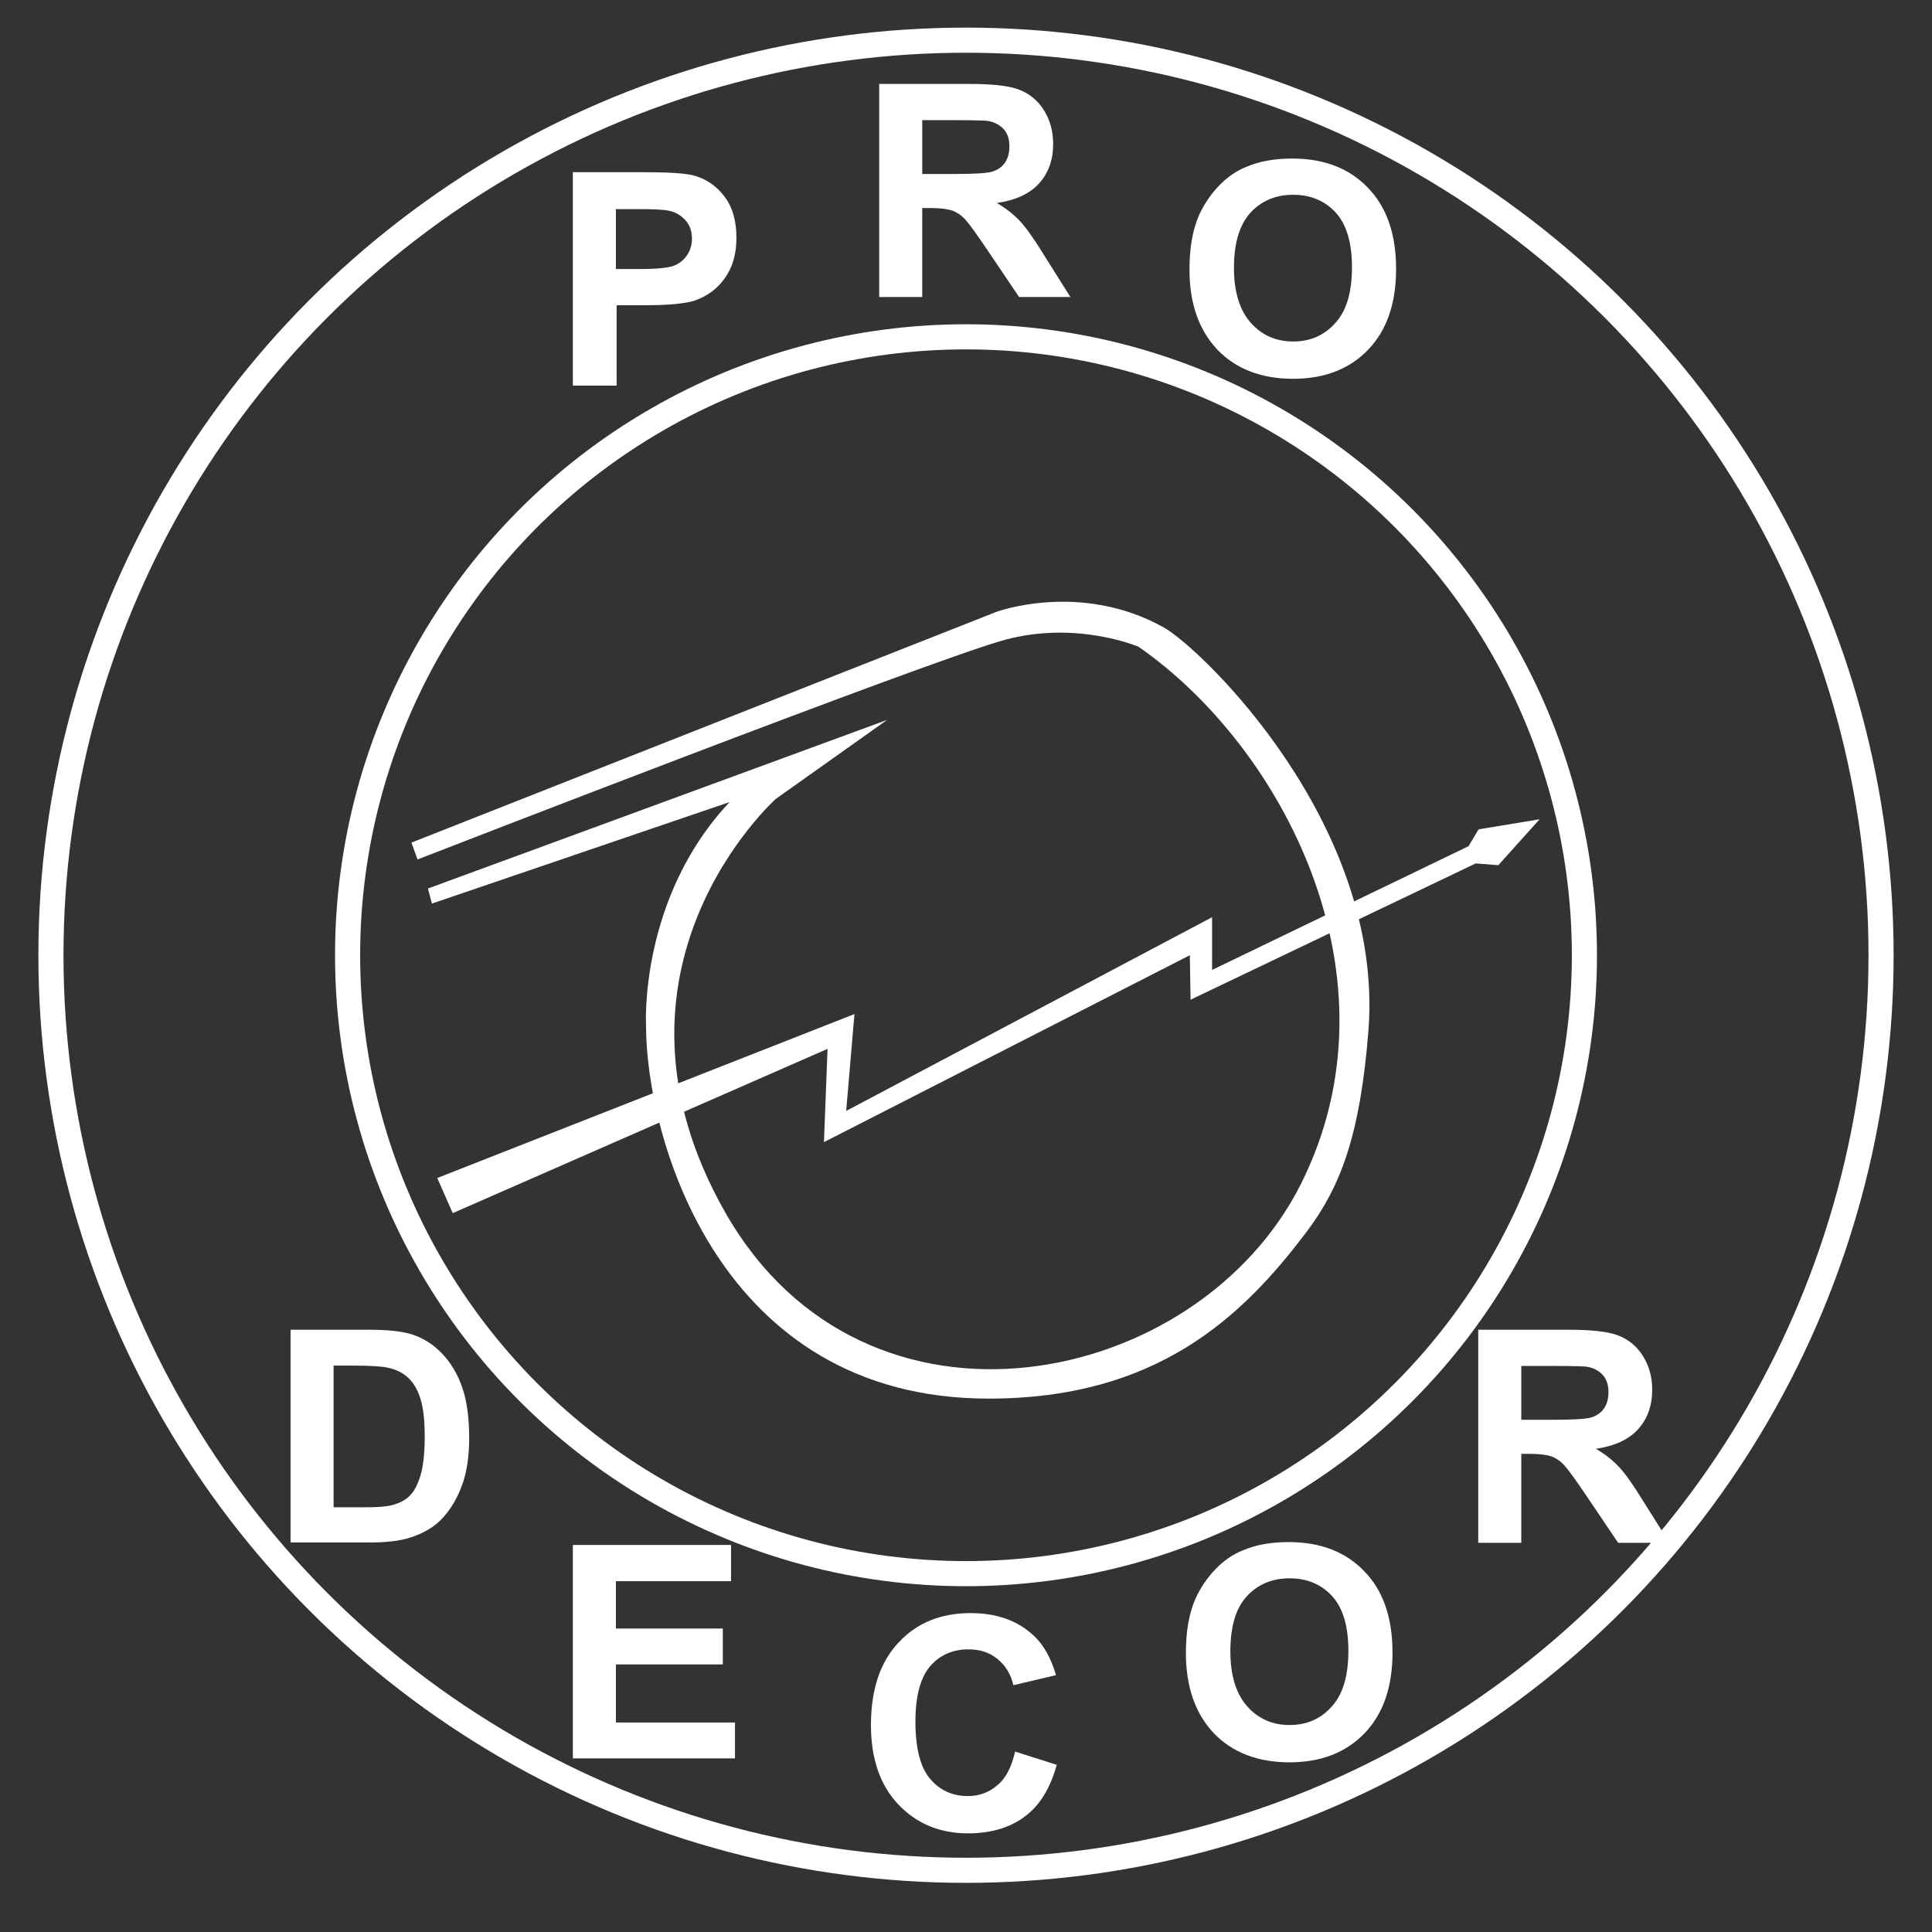 <?xml version="1.0" encoding="utf-8"?>
<!-- Generator: Adobe Illustrator 22.1.0, SVG Export Plug-In . SVG Version: 6.00 Build 0)  -->
<svg version="1.1" id="Calque_1" xmlns="http://www.w3.org/2000/svg" xmlns:xlink="http://www.w3.org/1999/xlink" x="0px" y="0px"
	 viewBox="0 0 538.6 538.6" style="enable-background:new 0 0 538.6 538.6;" xml:space="preserve">
<rect x="0" y="0" width="538.6" height="538.6" fill="#333333" stroke="none"/>
<style type="text/css">
	.st0{fill:none;stroke:#FFFFFF;stroke-width:7;stroke-miterlimit:10;}
	.st1{fill:#FFFFFF;}
</style>
<g>
	<circle class="st0" cx="269.3" cy="266.3" r="172.4"/>
	<circle class="st0" cx="269.3" cy="266.3" r="255.1"/>
	<polygon class="st1" points="429.2,228.4 412.2,231.2 409.4,235.9 337.9,270.4 337.9,255.7 235.9,309.7 238.2,282.7 121.9,328.4 
		126.2,338.2 230.7,292.4 229.7,318.4 331.7,266.3 331.9,278.7 411.4,240.7 417.7,241.2 	"/>
	<g>
		<path class="st1" d="M245.1,82.8V23.4h25.2c6.3,0,11,0.5,13.8,1.6c2.9,1.1,5.2,3,6.9,5.7c1.7,2.7,2.6,5.8,2.6,9.4
			c0,4.5-1.3,8.1-3.9,11c-2.6,2.9-6.5,4.7-11.8,5.5c2.6,1.5,4.7,3.2,6.4,5c1.7,1.8,4,5,6.8,9.6l7.3,11.6h-14.3l-8.7-12.9
			c-3.1-4.6-5.2-7.5-6.3-8.7c-1.1-1.2-2.3-2-3.6-2.5c-1.3-0.4-3.3-0.7-6-0.7h-2.4v24.8H245.1z M257.1,48.5h8.9
			c5.8,0,9.3-0.2,10.8-0.7c1.4-0.5,2.6-1.3,3.4-2.5c0.8-1.2,1.2-2.7,1.2-4.5c0-2-0.5-3.6-1.6-4.8c-1.1-1.2-2.6-2-4.5-2.3
			c-1-0.1-3.9-0.2-8.8-0.2h-9.4V48.5z"/>
	</g>
	<g>
		<path class="st1" d="M412.1,430.1v-59.4h25.2c6.3,0,11,0.5,13.8,1.6c2.9,1.1,5.2,3,6.9,5.7c1.7,2.7,2.6,5.8,2.6,9.4
			c0,4.5-1.3,8.1-3.9,11c-2.6,2.9-6.5,4.7-11.8,5.5c2.6,1.5,4.7,3.2,6.4,5c1.7,1.8,4,5,6.8,9.6l7.3,11.6h-14.3l-8.7-12.9
			c-3.1-4.6-5.2-7.5-6.3-8.7c-1.1-1.2-2.3-2-3.6-2.5c-1.3-0.4-3.3-0.7-6-0.7h-2.4v24.8H412.1z M424.1,395.8h8.9
			c5.8,0,9.3-0.2,10.8-0.7c1.4-0.5,2.6-1.3,3.4-2.5c0.8-1.2,1.2-2.7,1.2-4.5c0-2-0.5-3.6-1.6-4.8c-1.1-1.2-2.6-2-4.5-2.3
			c-1-0.1-3.9-0.2-8.8-0.2h-9.4V395.8z"/>
	</g>
	<g>
		<path class="st1" d="M159.7,107.5V48h19.3c7.3,0,12,0.3,14.3,0.9c3.4,0.9,6.3,2.8,8.6,5.8c2.3,3,3.4,6.8,3.4,11.6
			c0,3.6-0.7,6.7-2,9.2c-1.3,2.5-3,4.4-5,5.9c-2,1.4-4.1,2.4-6.2,2.8c-2.9,0.6-7,0.9-12.4,0.9h-7.8v22.4H159.7z M171.7,58.1v16.9
			h6.6c4.7,0,7.9-0.3,9.5-0.9c1.6-0.6,2.8-1.6,3.7-2.9c0.9-1.3,1.4-2.9,1.4-4.6c0-2.2-0.6-3.9-1.9-5.3c-1.3-1.4-2.9-2.3-4.8-2.6
			c-1.4-0.3-4.3-0.4-8.6-0.4H171.7z"/>
	</g>
	<g>
		<path class="st1" d="M81,370.7h21.9c4.9,0,8.7,0.4,11.3,1.1c3.5,1,6.5,2.9,9,5.5c2.5,2.6,4.4,5.8,5.7,9.6c1.3,3.8,1.9,8.5,1.9,14
			c0,4.9-0.6,9.1-1.8,12.6c-1.5,4.3-3.6,7.8-6.4,10.5c-2.1,2-4.9,3.6-8.4,4.7c-2.6,0.8-6.2,1.3-10.6,1.3H81V370.7z M93,380.8v39.4h9
			c3.3,0,5.8-0.2,7.3-0.6c1.9-0.5,3.6-1.3,4.8-2.5c1.3-1.2,2.3-3.1,3.1-5.7s1.2-6.3,1.2-10.9c0-4.6-0.4-8.1-1.2-10.6
			c-0.8-2.5-1.9-4.4-3.4-5.8c-1.5-1.4-3.3-2.3-5.6-2.8c-1.7-0.4-5-0.6-9.8-0.6H93z"/>
	</g>
	<g>
		<path class="st1" d="M159.7,490.1v-59.4h44.1v10.1h-32.1v13.2h29.8v10h-29.8v16.2h33.2v10H159.7z"/>
	</g>
	<g>
		<path class="st1" d="M283,488.3l11.6,3.7c-1.8,6.5-4.7,11.3-8.9,14.4c-4.1,3.1-9.4,4.7-15.8,4.7c-7.9,0-14.4-2.7-19.5-8.1
			c-5.1-5.4-7.6-12.8-7.6-22.1c0-9.9,2.6-17.6,7.7-23c5.1-5.5,11.8-8.2,20.1-8.2c7.3,0,13.2,2.1,17.7,6.4c2.7,2.5,4.7,6.2,6.1,10.9
			l-11.9,2.8c-0.7-3.1-2.2-5.5-4.4-7.3c-2.2-1.8-4.9-2.7-8.1-2.7c-4.4,0-8,1.6-10.7,4.7c-2.7,3.2-4.1,8.3-4.1,15.4
			c0,7.5,1.4,12.9,4.1,16c2.7,3.2,6.2,4.8,10.5,4.8c3.2,0,5.9-1,8.2-3C280.4,495.8,282,492.6,283,488.3z"/>
	</g>
	<g>
		<path class="st1" d="M330.6,460.8c0-6.1,0.9-11.1,2.7-15.2c1.4-3,3.2-5.7,5.5-8.1c2.3-2.4,4.9-4.2,7.7-5.3c3.7-1.6,8-2.3,12.8-2.3
			c8.8,0,15.8,2.7,21,8.1c5.3,5.4,7.9,13,7.9,22.7c0,9.6-2.6,17.1-7.8,22.5c-5.2,5.4-12.2,8.1-20.9,8.1c-8.8,0-15.9-2.7-21.1-8.1
			C333.2,477.7,330.6,470.2,330.6,460.8z M343,460.4c0,6.7,1.6,11.8,4.7,15.3c3.1,3.5,7.1,5.2,11.8,5.2c4.8,0,8.7-1.7,11.8-5.2
			c3.1-3.4,4.6-8.6,4.6-15.5c0-6.8-1.5-11.9-4.5-15.2c-3-3.3-7-5-11.9-5c-4.9,0-8.9,1.7-12,5.1C344.5,448.4,343,453.5,343,460.4z"/>
	</g>
	<g>
		<path class="st1" d="M331.6,75.1c0-6.1,0.9-11.1,2.7-15.2c1.4-3,3.2-5.7,5.5-8.1c2.3-2.4,4.9-4.2,7.7-5.3c3.7-1.6,8-2.3,12.8-2.3
			c8.8,0,15.8,2.7,21,8.1c5.3,5.4,7.9,13,7.9,22.7c0,9.6-2.6,17.1-7.8,22.5c-5.2,5.4-12.2,8.1-20.9,8.1c-8.8,0-15.9-2.7-21.1-8.1
			C334.2,92,331.6,84.6,331.6,75.1z M344,74.7c0,6.7,1.6,11.8,4.7,15.3c3.1,3.5,7.1,5.2,11.8,5.2c4.8,0,8.7-1.7,11.8-5.2
			c3.1-3.4,4.6-8.6,4.6-15.5c0-6.8-1.5-11.9-4.5-15.2c-3-3.3-7-5-11.9-5c-4.9,0-8.9,1.7-12,5.1C345.5,62.8,344,67.9,344,74.7z"/>
	</g>
	<path class="st1" d="M119.3,247.7l128-47l-31,22c0,0-53,47.3-14,115.5S334,387.3,362.7,330s-5-121.7-45.3-149.7c0,0-17-7.3-37-2
		c-20,5.3-164,61.3-164,61.3l-1.7-4.7l163-64.3c0,0,23.4-8.7,46.7,4.3c10.3,5.7,61.5,54.7,57.1,112.3c-2.3,29.3-7.8,43.6-17.1,56
		c-18.1,24.1-42,46.7-88.8,46.7c-75.2,0-95.5-72.7-95.5-104c0,0-2-35.4,23.3-62.3l-83,28.3L119.3,247.7z"/>
</g>
</svg>
